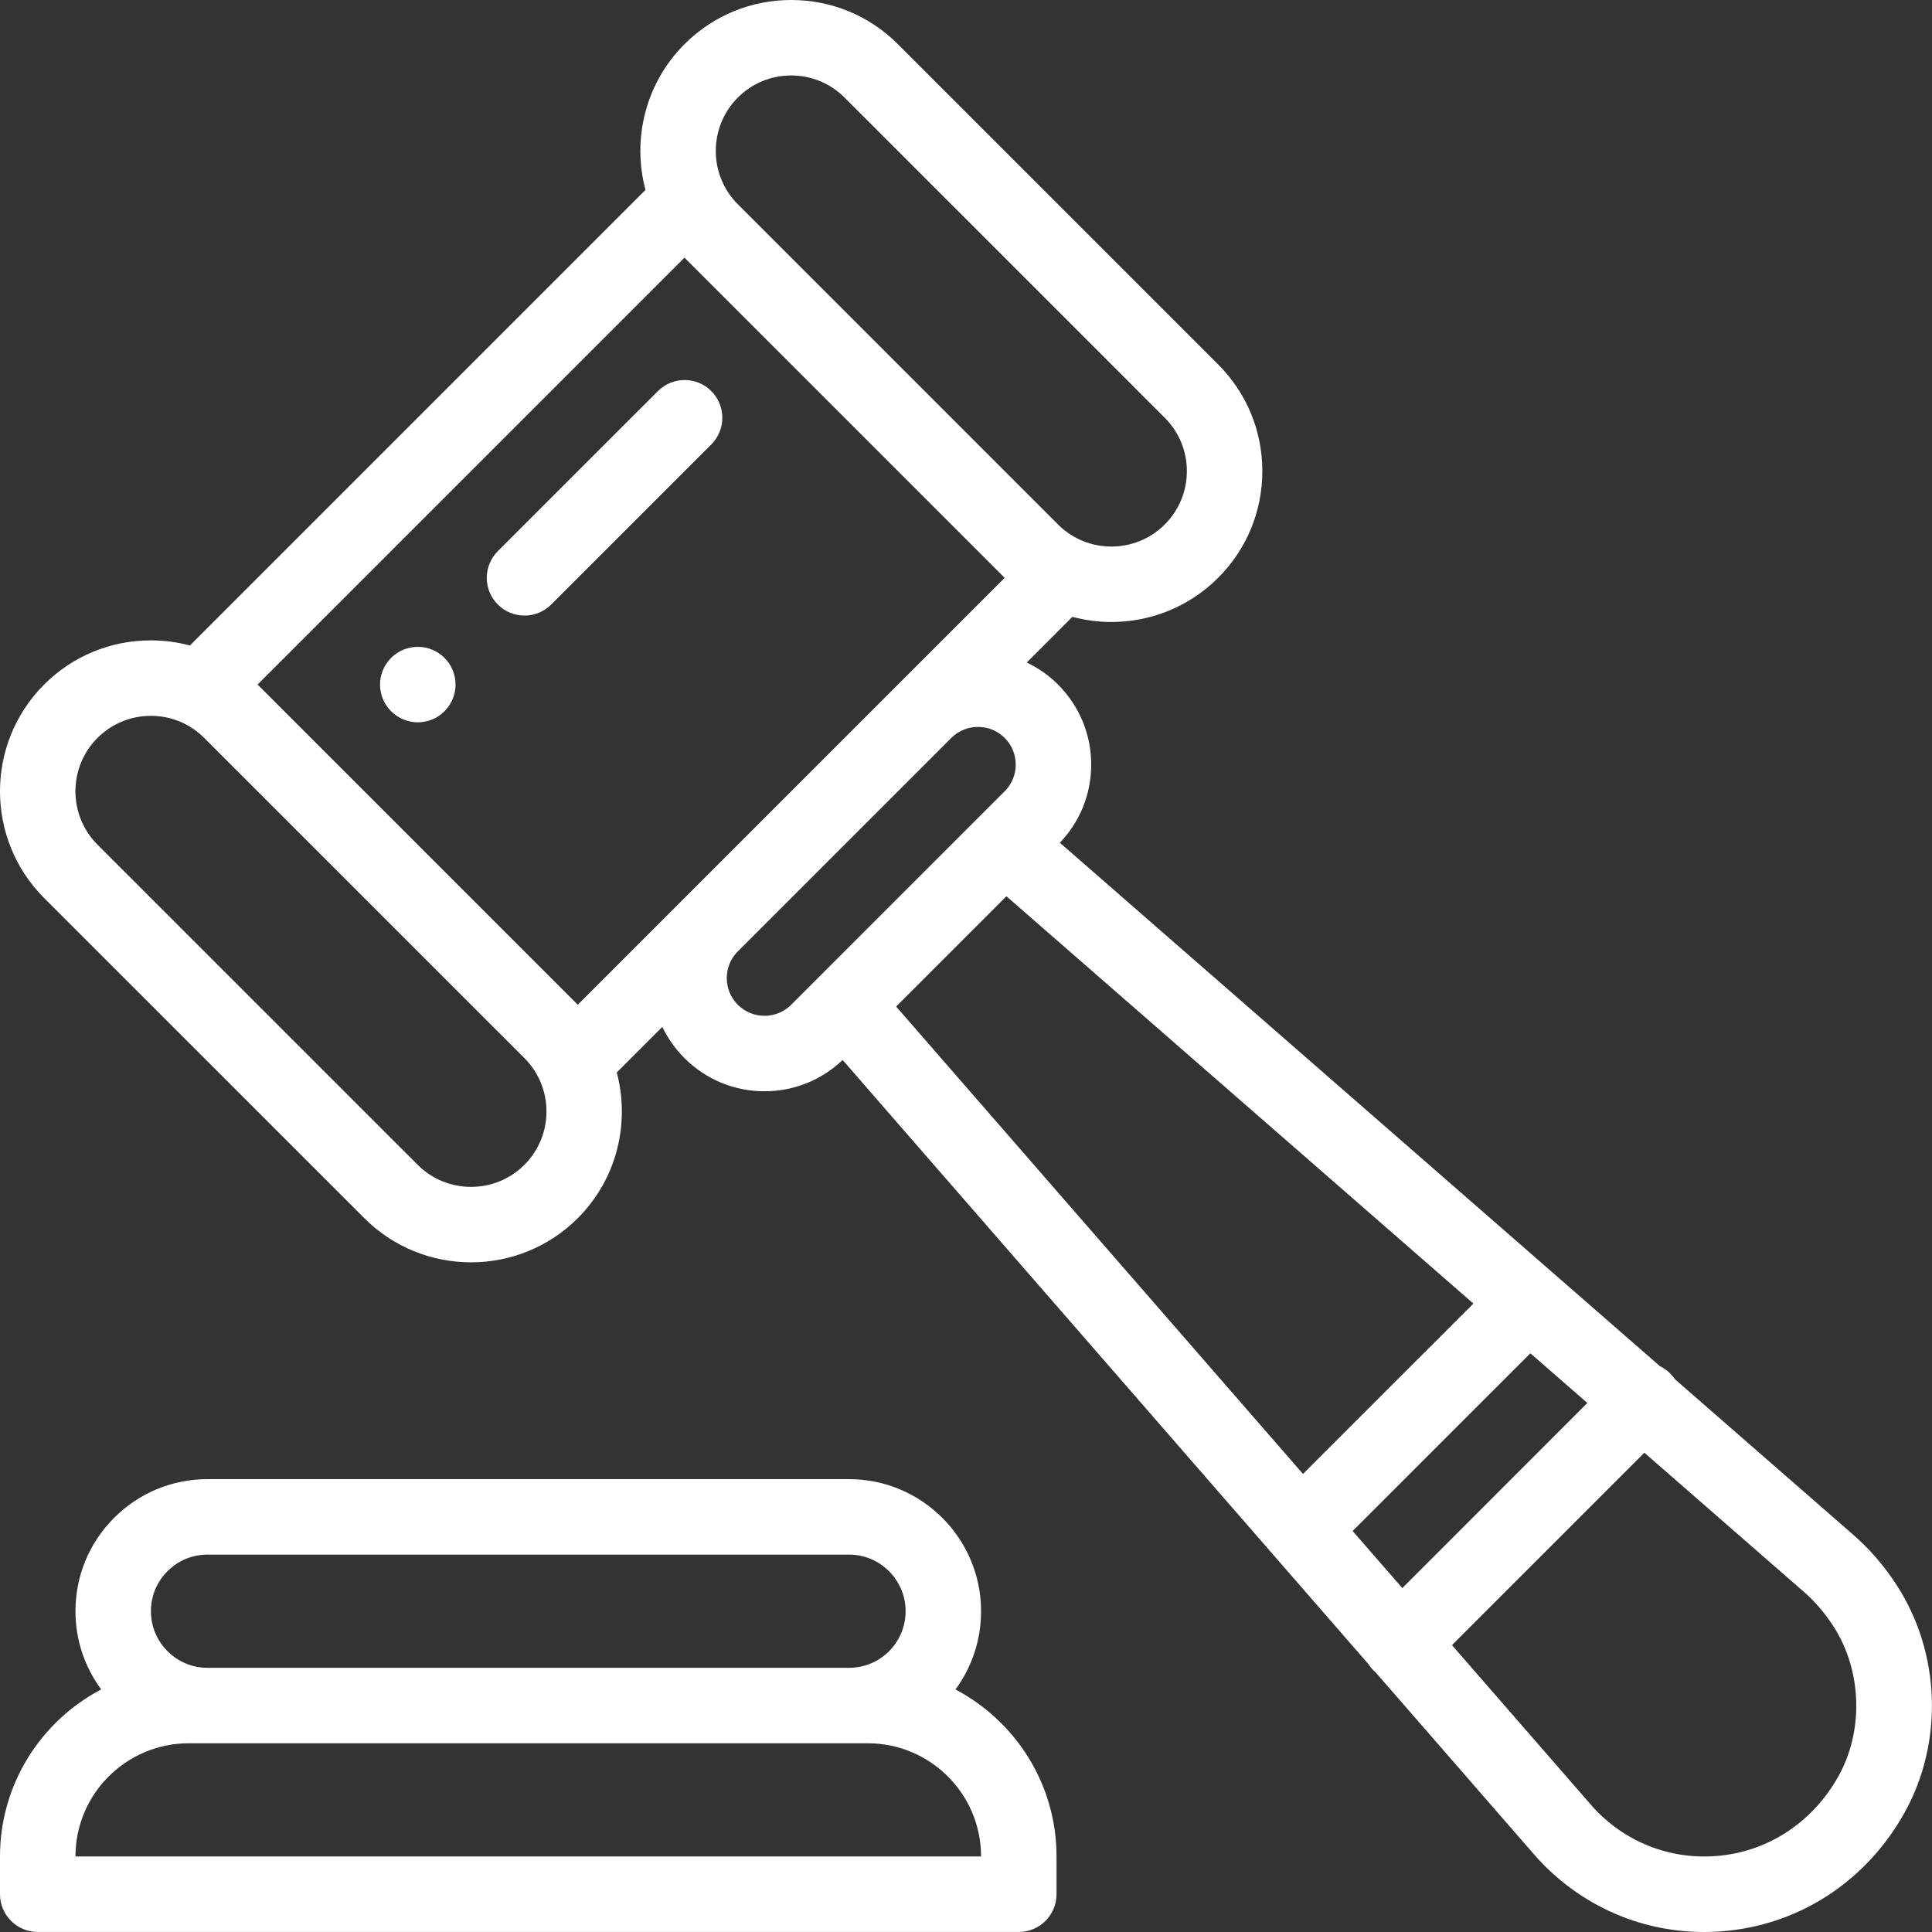 <svg width="50" height="50" viewBox="0 0 50 50" fill="none" xmlns="http://www.w3.org/2000/svg">
<rect x="0" y="0" width="50" height="50" fill="#333333" stroke="none"/>
<g clip-path="url(#clip0_470_47)">
<path d="M11.503 17.026C11.122 16.645 10.503 16.645 10.122 17.026C9.74 17.408 9.74 18.026 10.122 18.407C10.503 18.789 11.122 18.789 11.503 18.407C11.885 18.026 11.885 17.408 11.503 17.026Z" fill="white"/>
<path d="M24.727 43.723C25.157 43.14 25.39 42.437 25.39 41.698C25.39 39.814 23.857 38.28 21.972 38.28H5.371C4.458 38.28 3.599 38.636 2.954 39.281C2.308 39.926 1.953 40.785 1.953 41.698C1.953 42.455 2.201 43.155 2.619 43.722C1.064 44.539 0 46.17 0 48.045V49.022C0 49.561 0.437 49.999 0.977 49.999H26.366C26.905 49.999 27.343 49.561 27.343 49.022V48.045C27.343 46.171 26.28 44.541 24.727 43.723ZM4.335 40.662C4.611 40.386 4.979 40.233 5.371 40.233H21.972C22.78 40.233 23.437 40.89 23.437 41.698C23.437 42.09 23.284 42.457 23.008 42.734C22.731 43.011 22.363 43.163 21.972 43.163H5.371C4.563 43.163 3.906 42.506 3.906 41.698C3.906 41.306 4.058 40.939 4.335 40.662ZM1.953 48.045C1.953 46.43 3.267 45.116 4.883 45.116H5.371H21.972H22.46C24.076 45.116 25.39 46.43 25.39 48.045H1.953Z" fill="white"/>
<path d="M49.089 41.028C48.758 40.514 48.362 40.059 47.913 39.677L43.35 35.697C43.314 35.644 43.273 35.593 43.226 35.546C43.147 35.466 43.057 35.405 42.961 35.358L40.202 32.952L27.429 21.81C27.952 21.263 28.24 20.549 28.24 19.788C28.24 19.005 27.935 18.27 27.381 17.716C27.14 17.474 26.865 17.285 26.572 17.146L27.753 15.964C28.084 16.052 28.423 16.097 28.763 16.097C29.763 16.097 30.763 15.716 31.524 14.955C32.262 14.217 32.669 13.236 32.669 12.192C32.669 11.149 32.262 10.168 31.524 9.43L23.238 1.144C22.5 0.406 21.519 0 20.476 0C19.433 0 18.452 0.406 17.714 1.144C16.694 2.164 16.358 3.613 16.705 4.915L4.915 16.705C4.589 16.618 4.25 16.573 3.904 16.573C2.86 16.573 1.88 16.979 1.142 17.716C-0.381 19.239 -0.381 21.717 1.142 23.241L9.428 31.526C10.19 32.288 11.19 32.669 12.19 32.669C13.191 32.669 14.191 32.288 14.953 31.526C15.973 30.506 16.308 29.058 15.962 27.755L17.141 26.576C17.283 26.872 17.475 27.145 17.714 27.384C18.267 27.937 19.003 28.242 19.786 28.242C20.545 28.242 21.26 27.954 21.807 27.432L35.411 43.063C35.449 43.121 35.492 43.177 35.544 43.228C35.561 43.246 35.58 43.261 35.598 43.277L39.652 47.935C39.753 48.054 39.86 48.171 39.972 48.283C41.086 49.396 42.556 50 44.1 50C44.372 50 44.647 49.981 44.922 49.943C46.761 49.688 48.35 48.588 49.282 46.925C50.303 45.101 50.227 42.786 49.089 41.028ZM19.095 2.525C19.464 2.156 19.955 1.953 20.476 1.953C20.998 1.953 21.488 2.156 21.857 2.525L30.143 10.811C30.512 11.18 30.716 11.671 30.716 12.193C30.716 12.714 30.512 13.205 30.143 13.574C29.382 14.335 28.143 14.335 27.382 13.574L19.096 5.287C19.095 5.287 19.095 5.287 19.095 5.287C18.334 4.526 18.334 3.287 19.095 2.525ZM13.572 30.145C12.81 30.907 11.571 30.907 10.809 30.145L2.523 21.86C1.762 21.098 1.762 19.859 2.523 19.097C2.892 18.729 3.382 18.526 3.904 18.526C4.426 18.526 4.916 18.729 5.284 19.097L13.572 27.384C14.333 28.145 14.333 29.384 13.572 30.145ZM17.683 23.272L14.953 26.003L6.666 17.716L17.714 6.668L26.001 14.955L23.265 17.69C23.256 17.699 23.247 17.707 23.238 17.716L17.717 23.238C17.705 23.249 17.694 23.261 17.683 23.272ZM21.17 25.309C21.168 25.311 21.166 25.313 21.164 25.315L20.477 26.003C20.292 26.187 20.047 26.289 19.786 26.289C19.525 26.289 19.279 26.187 19.095 26.003C18.91 25.818 18.809 25.573 18.809 25.312C18.809 25.056 18.906 24.815 19.083 24.634L24.63 19.087C25.011 18.717 25.625 18.722 26.001 19.097C26.185 19.282 26.287 19.527 26.287 19.788C26.287 20.049 26.186 20.294 26.001 20.479L25.317 21.162C25.312 21.167 25.308 21.172 25.303 21.176L21.17 25.309ZM23.192 26.049L26.046 23.195L38.131 33.736L33.721 38.145L23.192 26.049ZM35.006 39.622L39.606 35.023L41.081 36.309L36.292 41.099L35.006 39.622ZM47.578 45.97C46.948 47.096 45.882 47.838 44.654 48.008C43.43 48.178 42.226 47.774 41.353 46.902C41.278 46.827 41.206 46.748 41.139 46.669C41.136 46.665 41.133 46.662 41.13 46.658L37.577 42.576L42.556 37.596L46.633 41.152C46.636 41.155 46.64 41.158 46.643 41.16C46.948 41.42 47.219 41.732 47.449 42.088C48.187 43.229 48.239 44.789 47.578 45.97Z" fill="white"/>
<path d="M18.408 10.121C18.027 9.74 17.409 9.74 17.027 10.121L12.884 14.264C12.502 14.646 12.502 15.264 12.884 15.645C13.074 15.836 13.324 15.931 13.574 15.931C13.824 15.931 14.074 15.836 14.265 15.645L18.408 11.502C18.789 11.121 18.789 10.502 18.408 10.121Z" fill="white"/>
</g>
<defs>
<clipPath id="clip0_470_47">
<rect width="50" height="50" fill="white"/>
</clipPath>
</defs>
</svg>
